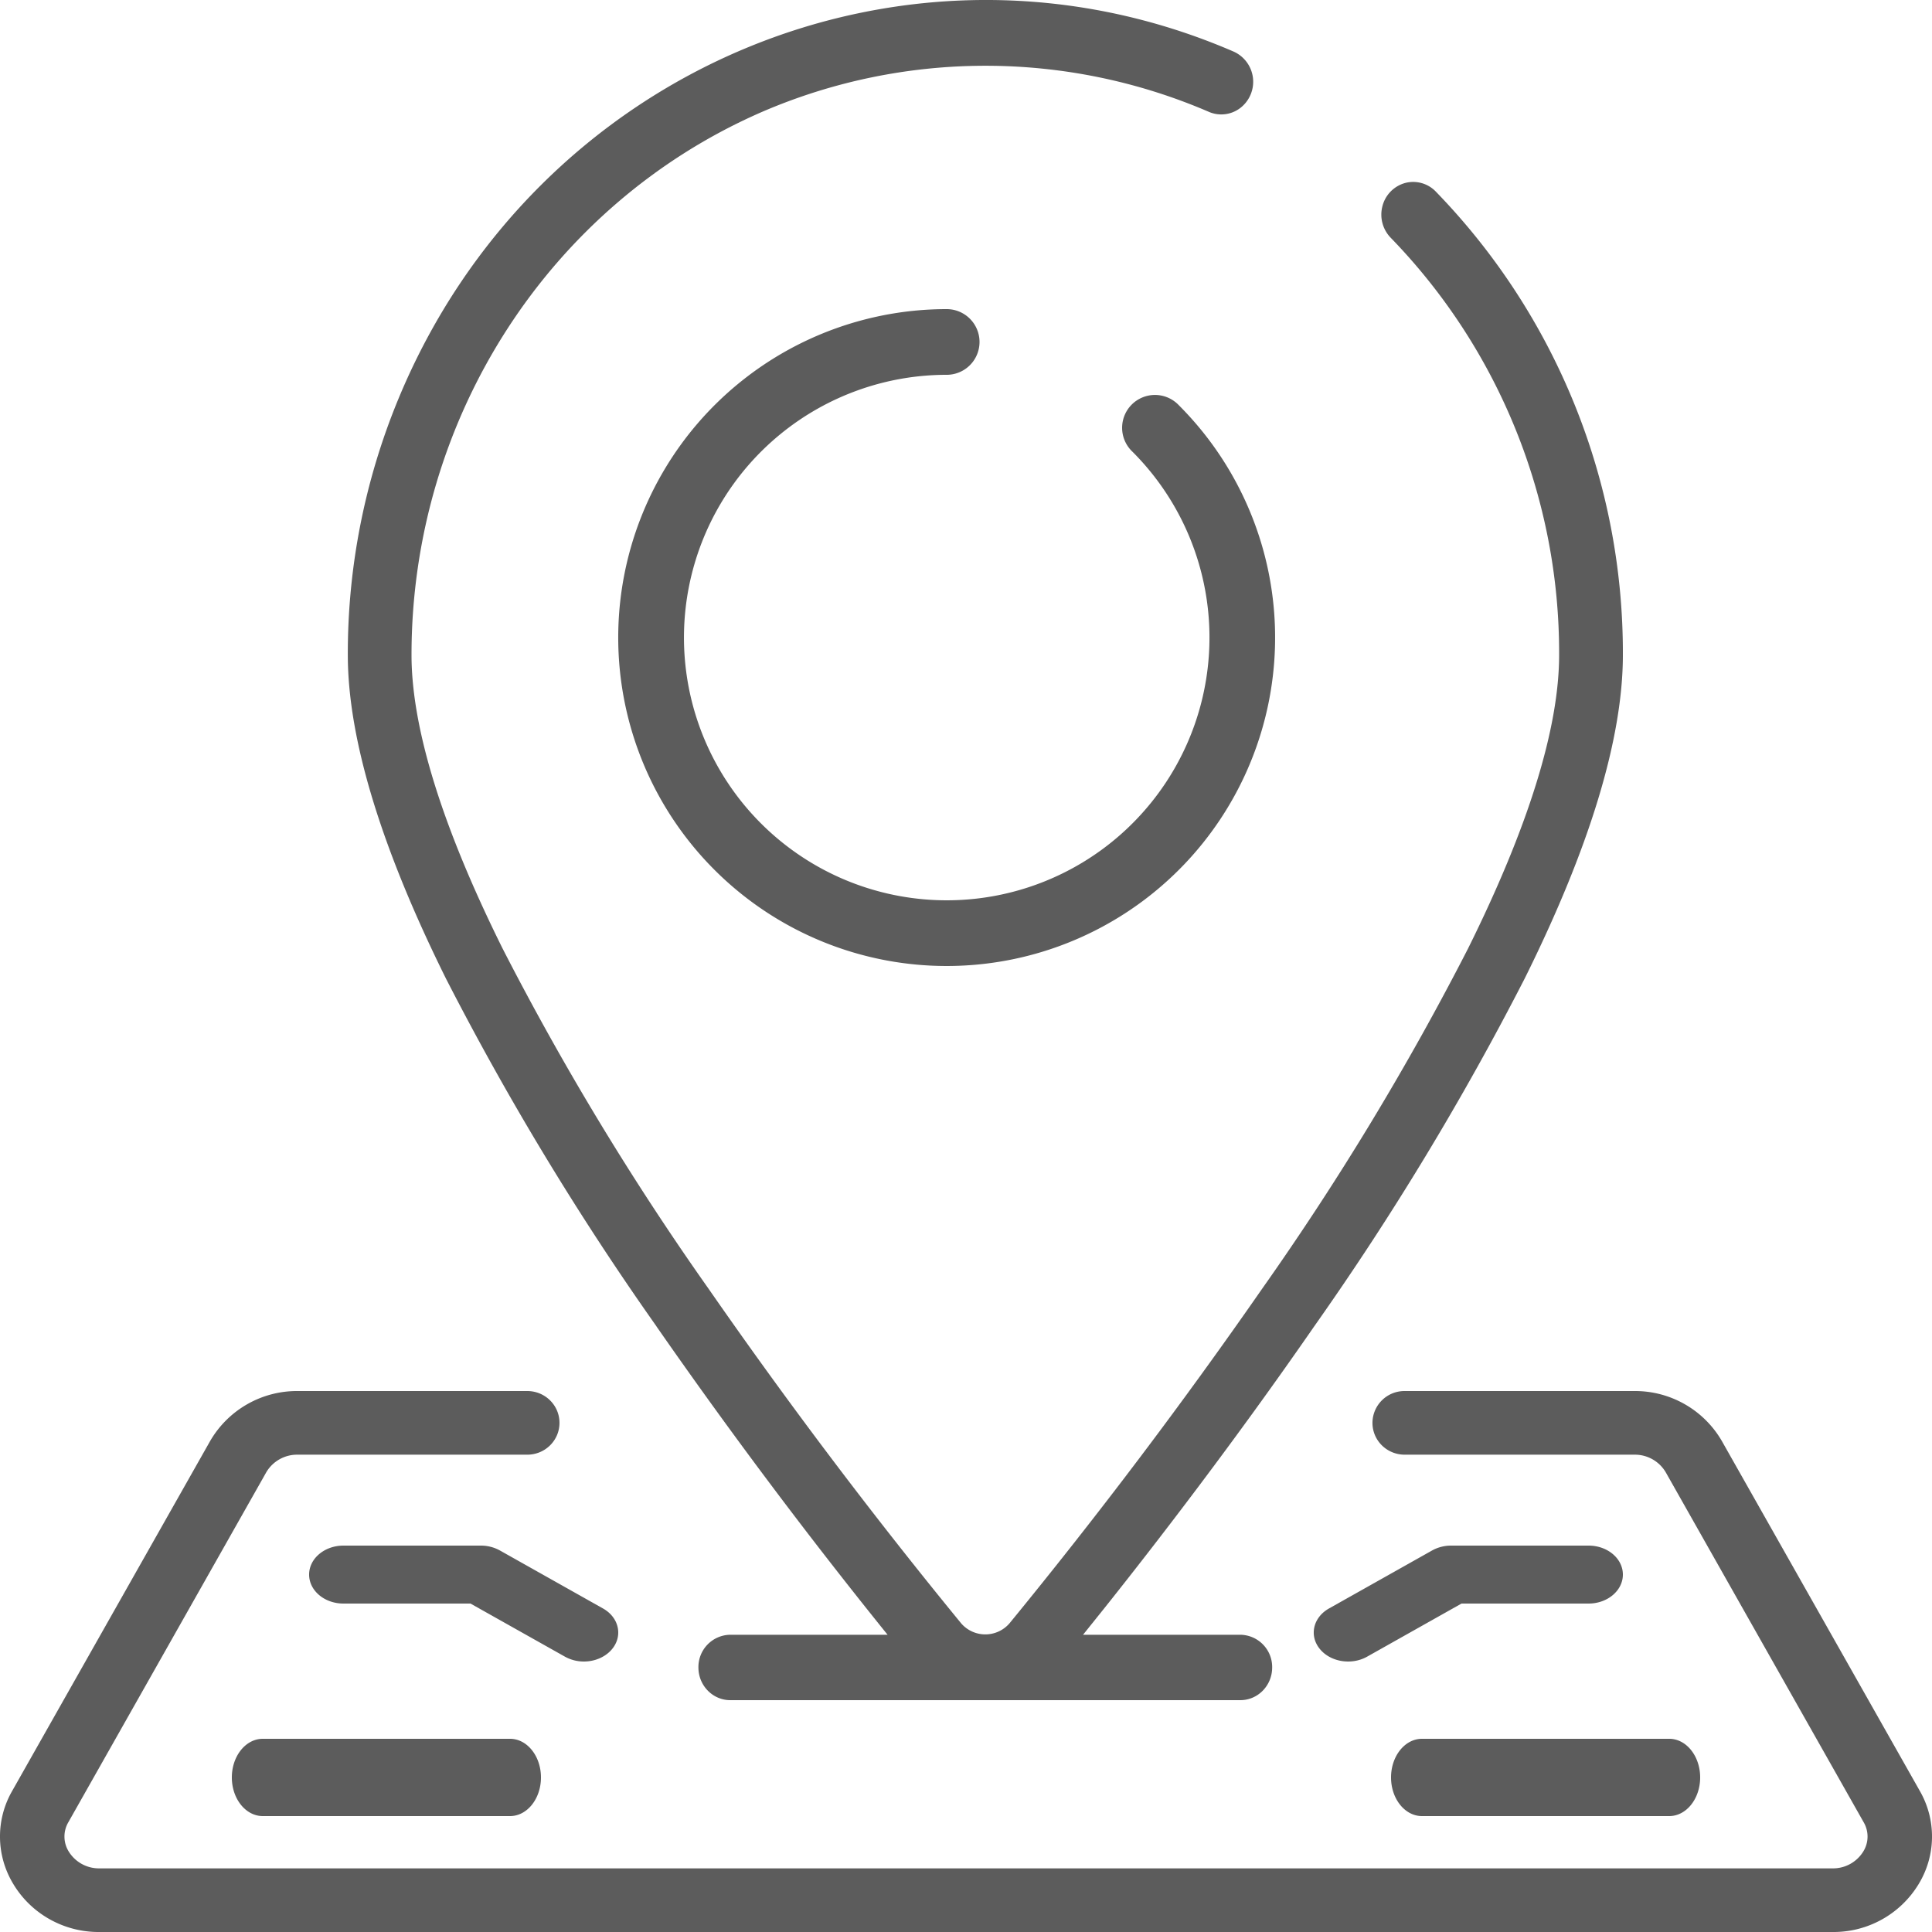 <svg xmlns="http://www.w3.org/2000/svg" width="34" height="34" viewBox="0 0 34 34"><g opacity=".8"><path d="M11.553 23.343a95.428 95.428 0 0 0 4.067 5.426h-2.768a.568.568 0 0 0-.561.576c0 .317.251.575.56.575h8.977c.31 0 .56-.258.56-.575a.568.568 0 0 0-.56-.576H19.06l.38-.474c.917-1.15 2.3-2.947 3.687-4.952a50.78 50.78 0 0 0 3.706-6.125c1.146-2.307 1.727-4.223 1.727-5.693a11.65 11.65 0 0 0-3.286-8.147.552.552 0 0 0-.545-.158.568.568 0 0 0-.401.41.585.585 0 0 0 .152.56 10.489 10.489 0 0 1 2.958 7.335c0 1.287-.54 3.027-1.604 5.17a49.632 49.632 0 0 1-3.622 5.984 93.372 93.372 0 0 1-4.445 5.887.562.562 0 0 1-.854 0 92.882 92.882 0 0 1-4.444-5.887 49.632 49.632 0 0 1-3.623-5.984c-1.065-2.143-1.604-3.883-1.604-5.17 0-4.167 2.43-7.93 6.171-9.557a9.93 9.93 0 0 1 7.86 0 .55.55 0 0 0 .557-.07.582.582 0 0 0-.12-.99C15.999-1.563 9.414 1.182 7.003 7.04a11.718 11.718 0 0 0-.882 4.485c0 1.47.581 3.386 1.727 5.696a50.746 50.746 0 0 0 3.706 6.122z" opacity=".8"/><path d="M16.66 6.596a.578.578 0 1 0 0-1.156 5.78 5.78 0 1 0 4.087 1.693.578.578 0 1 0-.817.817 4.624 4.624 0 1 1-3.27-1.354zM33.787 31.52l-3.485-6.16a1.765 1.765 0 0 0-1.542-.88h-4.04a.563.563 0 0 0-.567.56c0 .31.254.56.567.56h4.039a.63.63 0 0 1 .553.306l3.484 6.16a.499.499 0 0 1-.005.517.625.625 0 0 1-.548.297H1.757a.625.625 0 0 1-.548-.297.499.499 0 0 1-.005-.517l3.484-6.16a.63.63 0 0 1 .553-.306h4.038c.313 0 .567-.25.567-.56 0-.31-.254-.56-.567-.56H5.241a1.766 1.766 0 0 0-1.543.88L.213 31.52a1.607 1.607 0 0 0 .018 1.63c.317.533.9.858 1.526.85h30.487a1.75 1.75 0 0 0 1.525-.85 1.607 1.607 0 0 0 .018-1.63z" opacity=".8"/><path d="M27.956 27.2h-2.418a.69.69 0 0 0-.336.086l-1.813 1.02c-.278.156-.353.473-.167.707.185.234.56.298.838.141l1.66-.934h2.236c.333 0 .604-.228.604-.51 0-.282-.27-.51-.604-.51zM24.48 31.28c0 .376.244.68.544.68h4.352c.3 0 .544-.304.544-.68 0-.376-.244-.68-.544-.68h-4.352c-.3 0-.544.304-.544.68zM10.275 29.24c.266 0 .501-.147.579-.362.077-.215-.021-.448-.243-.572l-1.813-1.02a.69.69 0 0 0-.336-.086H6.044c-.333 0-.604.228-.604.51 0 .282.27.51.604.51H8.28l1.661.934a.685.685 0 0 0 .334.086zM4.624 30.6c-.3 0-.544.304-.544.68 0 .376.244.68.544.68h4.352c.3 0 .544-.304.544-.68 0-.376-.244-.68-.544-.68z" opacity=".8"/></g></svg>